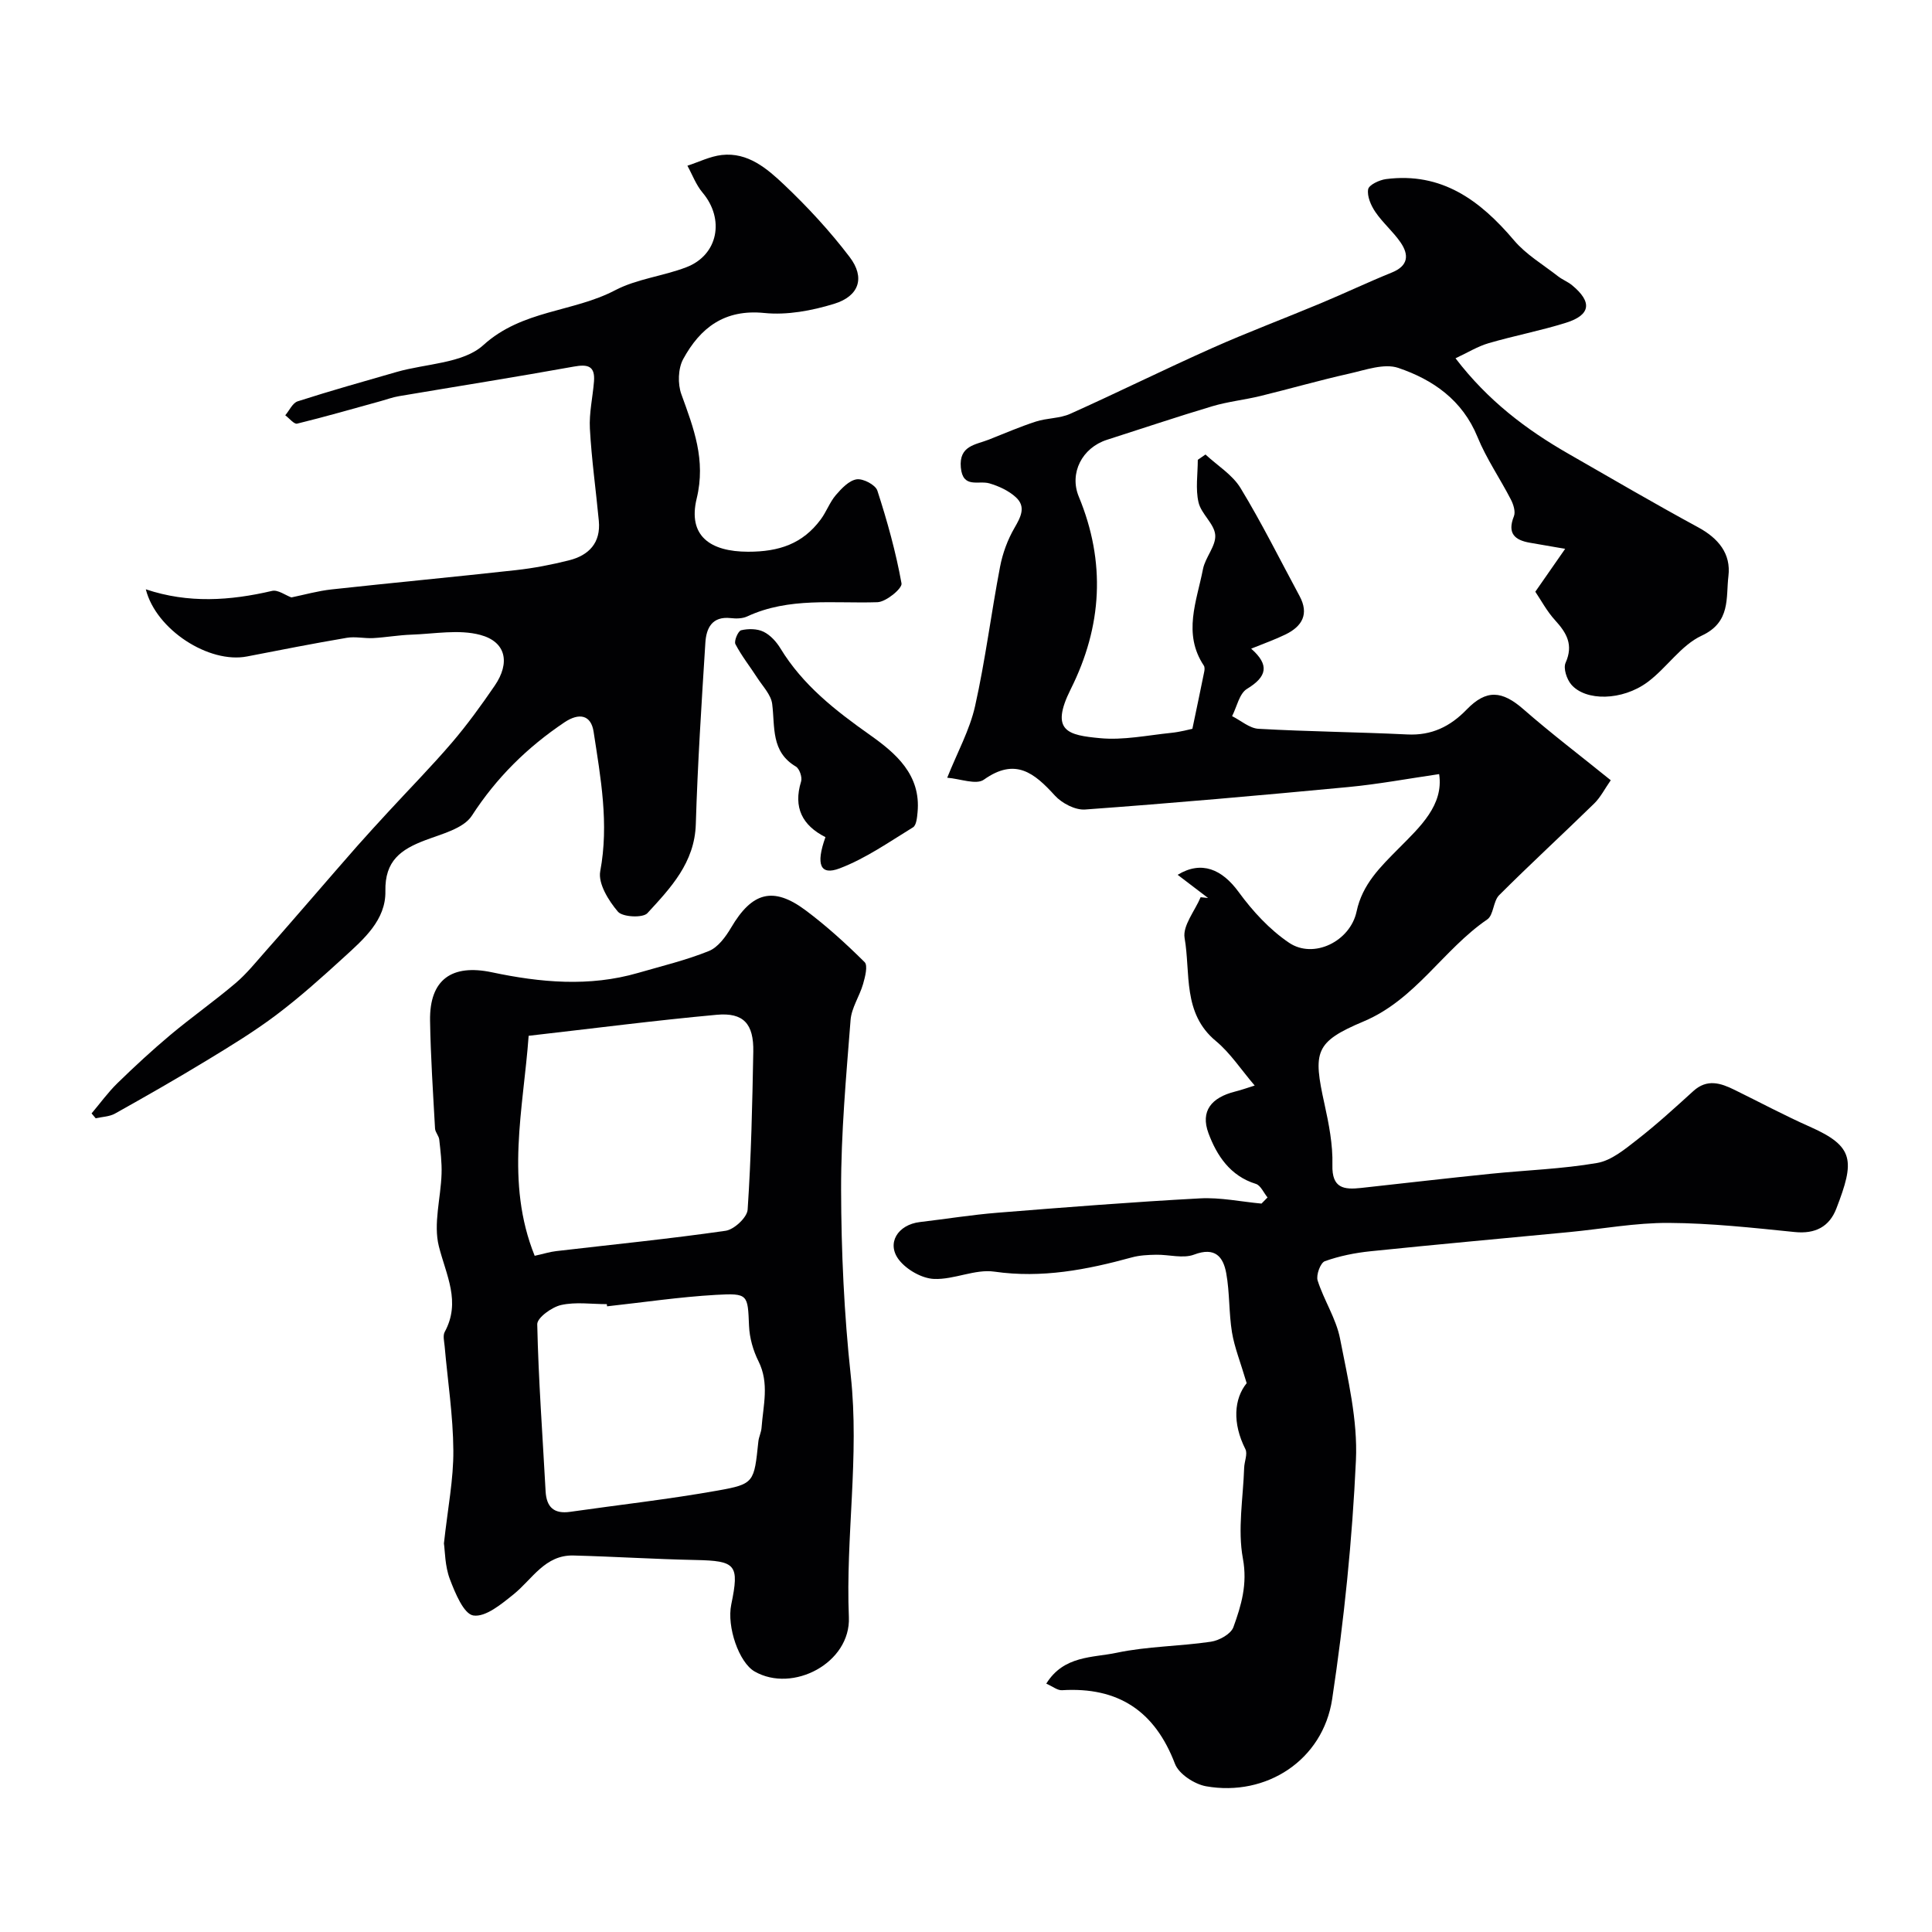 <svg enable-background="new 0 0 400 400" viewBox="0 0 400 400" xmlns="http://www.w3.org/2000/svg"><g fill="#010103"><path d="m262.43 247.92c-.8-.97-1.42-2.5-2.42-2.81-5.34-1.64-8.11-5.92-9.81-10.49-1.7-4.59.6-7.38 5.5-8.62 1.33-.33 2.62-.8 4.07-1.25-2.83-3.3-5.04-6.73-8.03-9.21-6.96-5.76-5.21-14.05-6.48-21.33-.44-2.55 2.13-5.62 3.32-8.45.51.05 1.03.1 1.54.16-2.01-1.53-4.03-3.07-6.3-4.8 4.95-3.01 9.19-1.15 12.63 3.56 2.89 3.96 6.41 7.79 10.44 10.51 5.09 3.43 12.67-.29 13.98-6.49 1.2-5.65 4.93-9.22 8.73-13.06 4.44-4.47 9.33-8.97 8.36-15.37-6.44.94-12.6 2.09-18.81 2.68-18.15 1.72-36.31 3.33-54.49 4.65-2.04.15-4.8-1.29-6.25-2.88-4.26-4.68-8.19-7.94-14.71-3.3-1.58 1.13-4.91-.19-7.59-.4 2.1-5.26 4.66-9.88 5.77-14.83 2.13-9.52 3.33-19.24 5.17-28.84.53-2.78 1.56-5.6 2.98-8.04 1.32-2.29 2.45-4.4.27-6.38-1.47-1.34-3.5-2.28-5.44-2.85-2.27-.67-5.52 1.15-5.93-3.29-.41-4.54 3.04-4.69 5.79-5.77 3.24-1.28 6.44-2.67 9.75-3.74 2.3-.75 4.94-.63 7.1-1.6 9.85-4.42 19.52-9.22 29.38-13.61 7.38-3.29 14.96-6.13 22.42-9.25 4.96-2.07 9.82-4.38 14.8-6.4 3.43-1.39 3.58-3.65 1.79-6.25-1.54-2.23-3.69-4.05-5.21-6.29-.91-1.34-1.74-3.24-1.49-4.69.16-.91 2.32-1.93 3.69-2.11 11.54-1.49 19.5 4.4 26.52 12.69 2.49 2.94 6.01 5.01 9.1 7.43.9.7 2.01 1.12 2.89 1.84 4.24 3.48 3.9 6.18-1.26 7.79-5.26 1.65-10.72 2.68-16.02 4.23-2.23.65-4.29 1.93-6.83 3.12 6.72 8.79 14.66 14.77 23.4 19.78 8.91 5.11 17.78 10.3 26.81 15.2 4.19 2.27 6.86 5.45 6.29 10.13-.54 4.48.53 9.51-5.54 12.32-4.29 1.99-7.25 6.69-11.21 9.62-5.23 3.87-12.81 3.98-15.79.49-.94-1.1-1.68-3.36-1.17-4.5 1.66-3.73.22-6.18-2.18-8.81-1.7-1.86-2.91-4.16-4.09-5.9 2.2-3.16 4.01-5.76 6.18-8.88-3.44-.6-5.37-.93-7.29-1.26-3.21-.55-4.72-1.98-3.32-5.49.37-.93-.1-2.44-.63-3.46-2.24-4.35-5.07-8.44-6.91-12.95-3.12-7.64-9.22-11.87-16.4-14.3-2.92-.99-6.8.43-10.14 1.18-6.16 1.38-12.24 3.13-18.37 4.63-3.31.81-6.74 1.16-10 2.13-7.31 2.18-14.53 4.62-21.79 6.94-5.17 1.65-7.86 6.91-5.85 11.77 5.62 13.56 4.85 26.84-1.66 39.85-4.4 8.78-.49 9.54 6.06 10.16 4.83.46 9.83-.6 14.74-1.1 1.94-.2 3.84-.73 4.38-.84.89-4.24 1.69-8.05 2.46-11.86.08-.4.11-.94-.1-1.24-4.39-6.61-1.46-13.33-.17-19.95.48-2.46 2.72-4.81 2.54-7.08-.18-2.32-2.91-4.35-3.46-6.76-.65-2.79-.15-5.85-.15-8.8.53-.37 1.06-.73 1.59-1.1 2.47 2.29 5.59 4.19 7.27 6.96 4.4 7.24 8.18 14.87 12.21 22.34 2.01 3.73.54 6.27-2.89 7.95-2.19 1.07-4.5 1.88-7.13 2.95 3.86 3.39 3.27 5.81-.87 8.33-1.58.96-2.09 3.71-3.08 5.64 1.83.91 3.61 2.52 5.48 2.62 10.25.58 20.53.67 30.79 1.17 5.03.25 8.88-1.63 12.28-5.14 4.1-4.24 7.34-3.95 11.78-.07 5.67 4.96 11.69 9.53 18.07 14.69-1.25 1.79-2.12 3.54-3.43 4.82-6.52 6.37-13.24 12.54-19.68 18.98-1.25 1.25-1.13 4.11-2.46 5.02-9.16 6.27-14.81 16.57-25.59 21.11-10.14 4.27-10.5 6.27-8.11 17.1.91 4.14 1.75 8.43 1.64 12.62-.13 4.86 2.39 5.15 5.95 4.76 8.94-.98 17.87-2.02 26.81-2.93 7.35-.75 14.79-.99 22.05-2.24 2.96-.51 5.75-2.85 8.27-4.81 4.05-3.15 7.85-6.63 11.65-10.08 2.84-2.58 5.64-1.67 8.52-.25 5.2 2.55 10.32 5.29 15.61 7.64 9.27 4.1 9.27 7.09 5.48 16.93-1.45 3.77-4.36 5.3-8.62 4.87-8.67-.88-17.38-1.84-26.08-1.89-6.86-.04-13.72 1.24-20.58 1.9-13.73 1.32-27.46 2.55-41.18 3.97-3.2.33-6.44.98-9.45 2.06-.91.33-1.84 2.87-1.49 3.99 1.3 4.09 3.83 7.88 4.64 12.03 1.62 8.32 3.68 16.86 3.29 25.2-.76 16.53-2.45 33.07-4.92 49.44-1.91 12.64-13.64 20.25-26.1 18.05-2.41-.43-5.65-2.54-6.45-4.66-4.18-10.96-11.77-15.94-23.38-15.23-.94.06-1.93-.78-3.26-1.36 3.63-5.87 9.63-5.34 14.56-6.39 6.38-1.35 13.04-1.33 19.52-2.29 1.72-.25 4.14-1.59 4.66-3.01 1.63-4.5 2.95-8.89 1.97-14.2-1.12-6.04.05-12.51.26-18.8.04-1.31.76-2.88.25-3.87-2.72-5.38-2.36-10.41.27-13.65-1.3-4.4-2.52-7.39-3.04-10.51-.66-4.04-.46-8.23-1.19-12.25-.62-3.41-2.31-5.5-6.65-3.86-2.29.87-5.23-.02-7.87.03-1.68.03-3.42.11-5.02.55-9.33 2.56-18.62 4.36-28.47 2.95-4-.58-8.36 1.69-12.5 1.51-2.51-.11-5.62-1.89-7.21-3.9-2.72-3.45-.3-7.34 4.31-7.88 5.36-.63 10.71-1.5 16.09-1.93 13.95-1.12 27.91-2.22 41.89-2.97 4.21-.23 8.48.69 12.73 1.08.42-.44.83-.85 1.25-1.27z"/><path d="m18.96 230.52c1.78-2.1 3.4-4.36 5.36-6.27 3.55-3.46 7.2-6.83 10.99-10.01 4.39-3.67 9.09-6.98 13.45-10.68 2.3-1.95 4.22-4.36 6.24-6.64 3.28-3.69 6.5-7.44 9.75-11.17 3.07-3.53 6.12-7.09 9.22-10.6 2.12-2.4 4.29-4.75 6.46-7.11 4.39-4.77 8.95-9.4 13.16-14.32 3.18-3.72 6.06-7.71 8.83-11.75 3.23-4.72 2.39-9.08-2.98-10.52-4.45-1.19-9.5-.21-14.28-.05-2.63.09-5.25.56-7.88.71-1.82.1-3.7-.36-5.47-.06-6.9 1.17-13.77 2.52-20.65 3.86-7.87 1.54-18.86-5.51-20.97-13.9 8.8 2.95 17.44 2.36 26.13.33 1.22-.29 2.79.91 4.01 1.35 2.68-.55 5.48-1.35 8.34-1.66 12.71-1.39 25.44-2.58 38.14-3.99 3.7-.41 7.39-1.12 11-2.03 4.1-1.03 6.6-3.61 6.17-8.17-.6-6.37-1.5-12.71-1.85-19.09-.18-3.23.59-6.52.85-9.78.25-3.21-1.28-3.6-4.18-3.07-12.04 2.17-24.12 4.08-36.18 6.12-1.27.21-2.5.66-3.74 1.01-5.78 1.59-11.54 3.26-17.36 4.68-.64.16-1.63-1.12-2.46-1.73.85-.99 1.51-2.55 2.57-2.89 6.78-2.18 13.65-4.11 20.49-6.08 6.08-1.75 13.74-1.74 17.94-5.55 8.06-7.32 18.56-6.79 27.28-11.36 4.52-2.37 9.95-2.92 14.78-4.78 6.58-2.53 7.96-9.97 3.33-15.45-1.35-1.6-2.1-3.69-3.13-5.56 2.37-.77 4.68-1.94 7.11-2.22 5.41-.61 9.37 2.81 12.87 6.11 4.89 4.63 9.52 9.64 13.6 15 3.26 4.27 2 8.11-3.22 9.71-4.6 1.41-9.71 2.37-14.44 1.89-8.25-.83-13.27 3.08-16.79 9.54-1.07 1.96-1.16 5.14-.38 7.29 2.55 7.03 5.11 13.59 3.17 21.59-1.87 7.73 2.79 11 10.64 11.01 6.42.01 11.3-1.64 15.04-6.68 1.18-1.59 1.86-3.56 3.13-5.05 1.18-1.37 2.73-3.02 4.31-3.26 1.34-.2 3.9 1.14 4.29 2.34 2.04 6.29 3.83 12.71 5 19.21.19 1.03-3.19 3.83-4.99 3.89-9.08.3-18.28-1.09-26.97 2.95-.99.46-2.3.47-3.42.34-3.86-.42-5.04 2.09-5.23 5.07-.79 12.52-1.6 25.05-1.98 37.59-.24 7.98-5.21 13.2-10.02 18.43-.94 1.03-5.14.82-6.1-.3-1.94-2.27-4.14-5.83-3.67-8.37 1.85-9.84.09-19.33-1.37-28.89-.53-3.49-2.98-4-6.05-1.94-7.69 5.17-14.05 11.43-19.15 19.31-1.73 2.68-6.25 3.79-9.69 5.1-5 1.9-8.35 4.23-8.22 10.54.12 5.97-4.51 9.96-8.63 13.72-4.49 4.1-9.03 8.18-13.88 11.84-4.61 3.48-9.58 6.51-14.52 9.51-6.24 3.79-12.59 7.42-18.96 10.98-1.15.64-2.65.66-3.99.97-.27-.33-.56-.67-.85-1.01z"/><path d="m91.91 319.55c.8-7.33 2-13.29 1.95-19.25-.05-7.19-1.17-14.38-1.8-21.57-.09-.99-.4-2.2.01-2.96 3.4-6.26.3-11.74-1.21-17.74-1.17-4.65.4-9.97.56-14.99.08-2.36-.22-4.75-.48-7.11-.09-.78-.82-1.5-.87-2.27-.41-7.44-.91-14.89-1.03-22.33-.14-8.56 4.53-11.77 12.79-10.03 10.01 2.12 20.16 3.06 30.25.14 4.92-1.43 9.95-2.63 14.68-4.54 1.89-.76 3.48-2.94 4.6-4.83 4.32-7.35 8.69-8.62 15.42-3.61 4.34 3.24 8.38 6.92 12.23 10.74.71.71.1 3.06-.32 4.53-.73 2.54-2.4 4.93-2.59 7.47-.91 11.67-1.98 23.38-1.96 35.07.03 12.85.62 25.76 2 38.53 1.82 16.73-1.08 33.33-.39 50.03.39 9.48-11.63 15.76-19.52 11.23-3.22-1.85-5.79-9.23-4.83-13.87 1.71-8.27.98-9.04-7.41-9.21-8.42-.17-16.83-.71-25.25-.93-5.91-.16-8.53 4.91-12.41 8.04-2.49 2-5.79 4.76-8.32 4.38-2-.3-3.79-4.68-4.88-7.55-1.02-2.7-.99-5.79-1.22-7.37zm18.79-59.55c1.98-.44 3.2-.83 4.45-.97 11.7-1.37 23.42-2.53 35.07-4.21 1.77-.25 4.46-2.76 4.57-4.37.73-10.88.97-21.79 1.17-32.7.11-5.77-2.01-8.16-7.57-7.65-12.69 1.16-25.34 2.8-38.94 4.35-1.09 15.11-4.9 30.3 1.25 45.55zm14.99 10.46c-.02-.15-.04-.3-.06-.45-3.17 0-6.44-.5-9.46.18-1.93.43-4.97 2.64-4.94 3.99.25 11.53 1.11 23.04 1.73 34.56.18 3.32 1.74 4.74 5.07 4.27 10.2-1.46 20.45-2.6 30.58-4.41 7.59-1.35 7.51-1.72 8.4-10.15.1-.96.59-1.89.66-2.84.33-4.61 1.66-9.2-.64-13.79-1.11-2.22-1.85-4.84-1.95-7.31-.28-6.48-.12-6.81-6.88-6.42-7.52.43-15 1.55-22.51 2.37z"/><path d="m170.9 173.32c-4.78-2.42-6.71-6.13-5.04-11.53.27-.87-.34-2.64-1.08-3.08-5.21-3.08-4.3-8.2-4.91-12.98-.24-1.88-1.92-3.6-3.04-5.33-1.52-2.36-3.28-4.57-4.57-7.04-.33-.63.55-2.72 1.18-2.87 1.46-.35 3.31-.34 4.63.3 1.41.68 2.67 2.07 3.51 3.45 4.63 7.61 11.37 12.86 18.54 17.93 5.32 3.76 10.59 8.24 9.85 16.01-.1 1.08-.24 2.68-.94 3.11-4.96 3.04-9.82 6.46-15.2 8.5-3.99 1.52-4.98-.75-2.93-6.47z"/></g></svg>